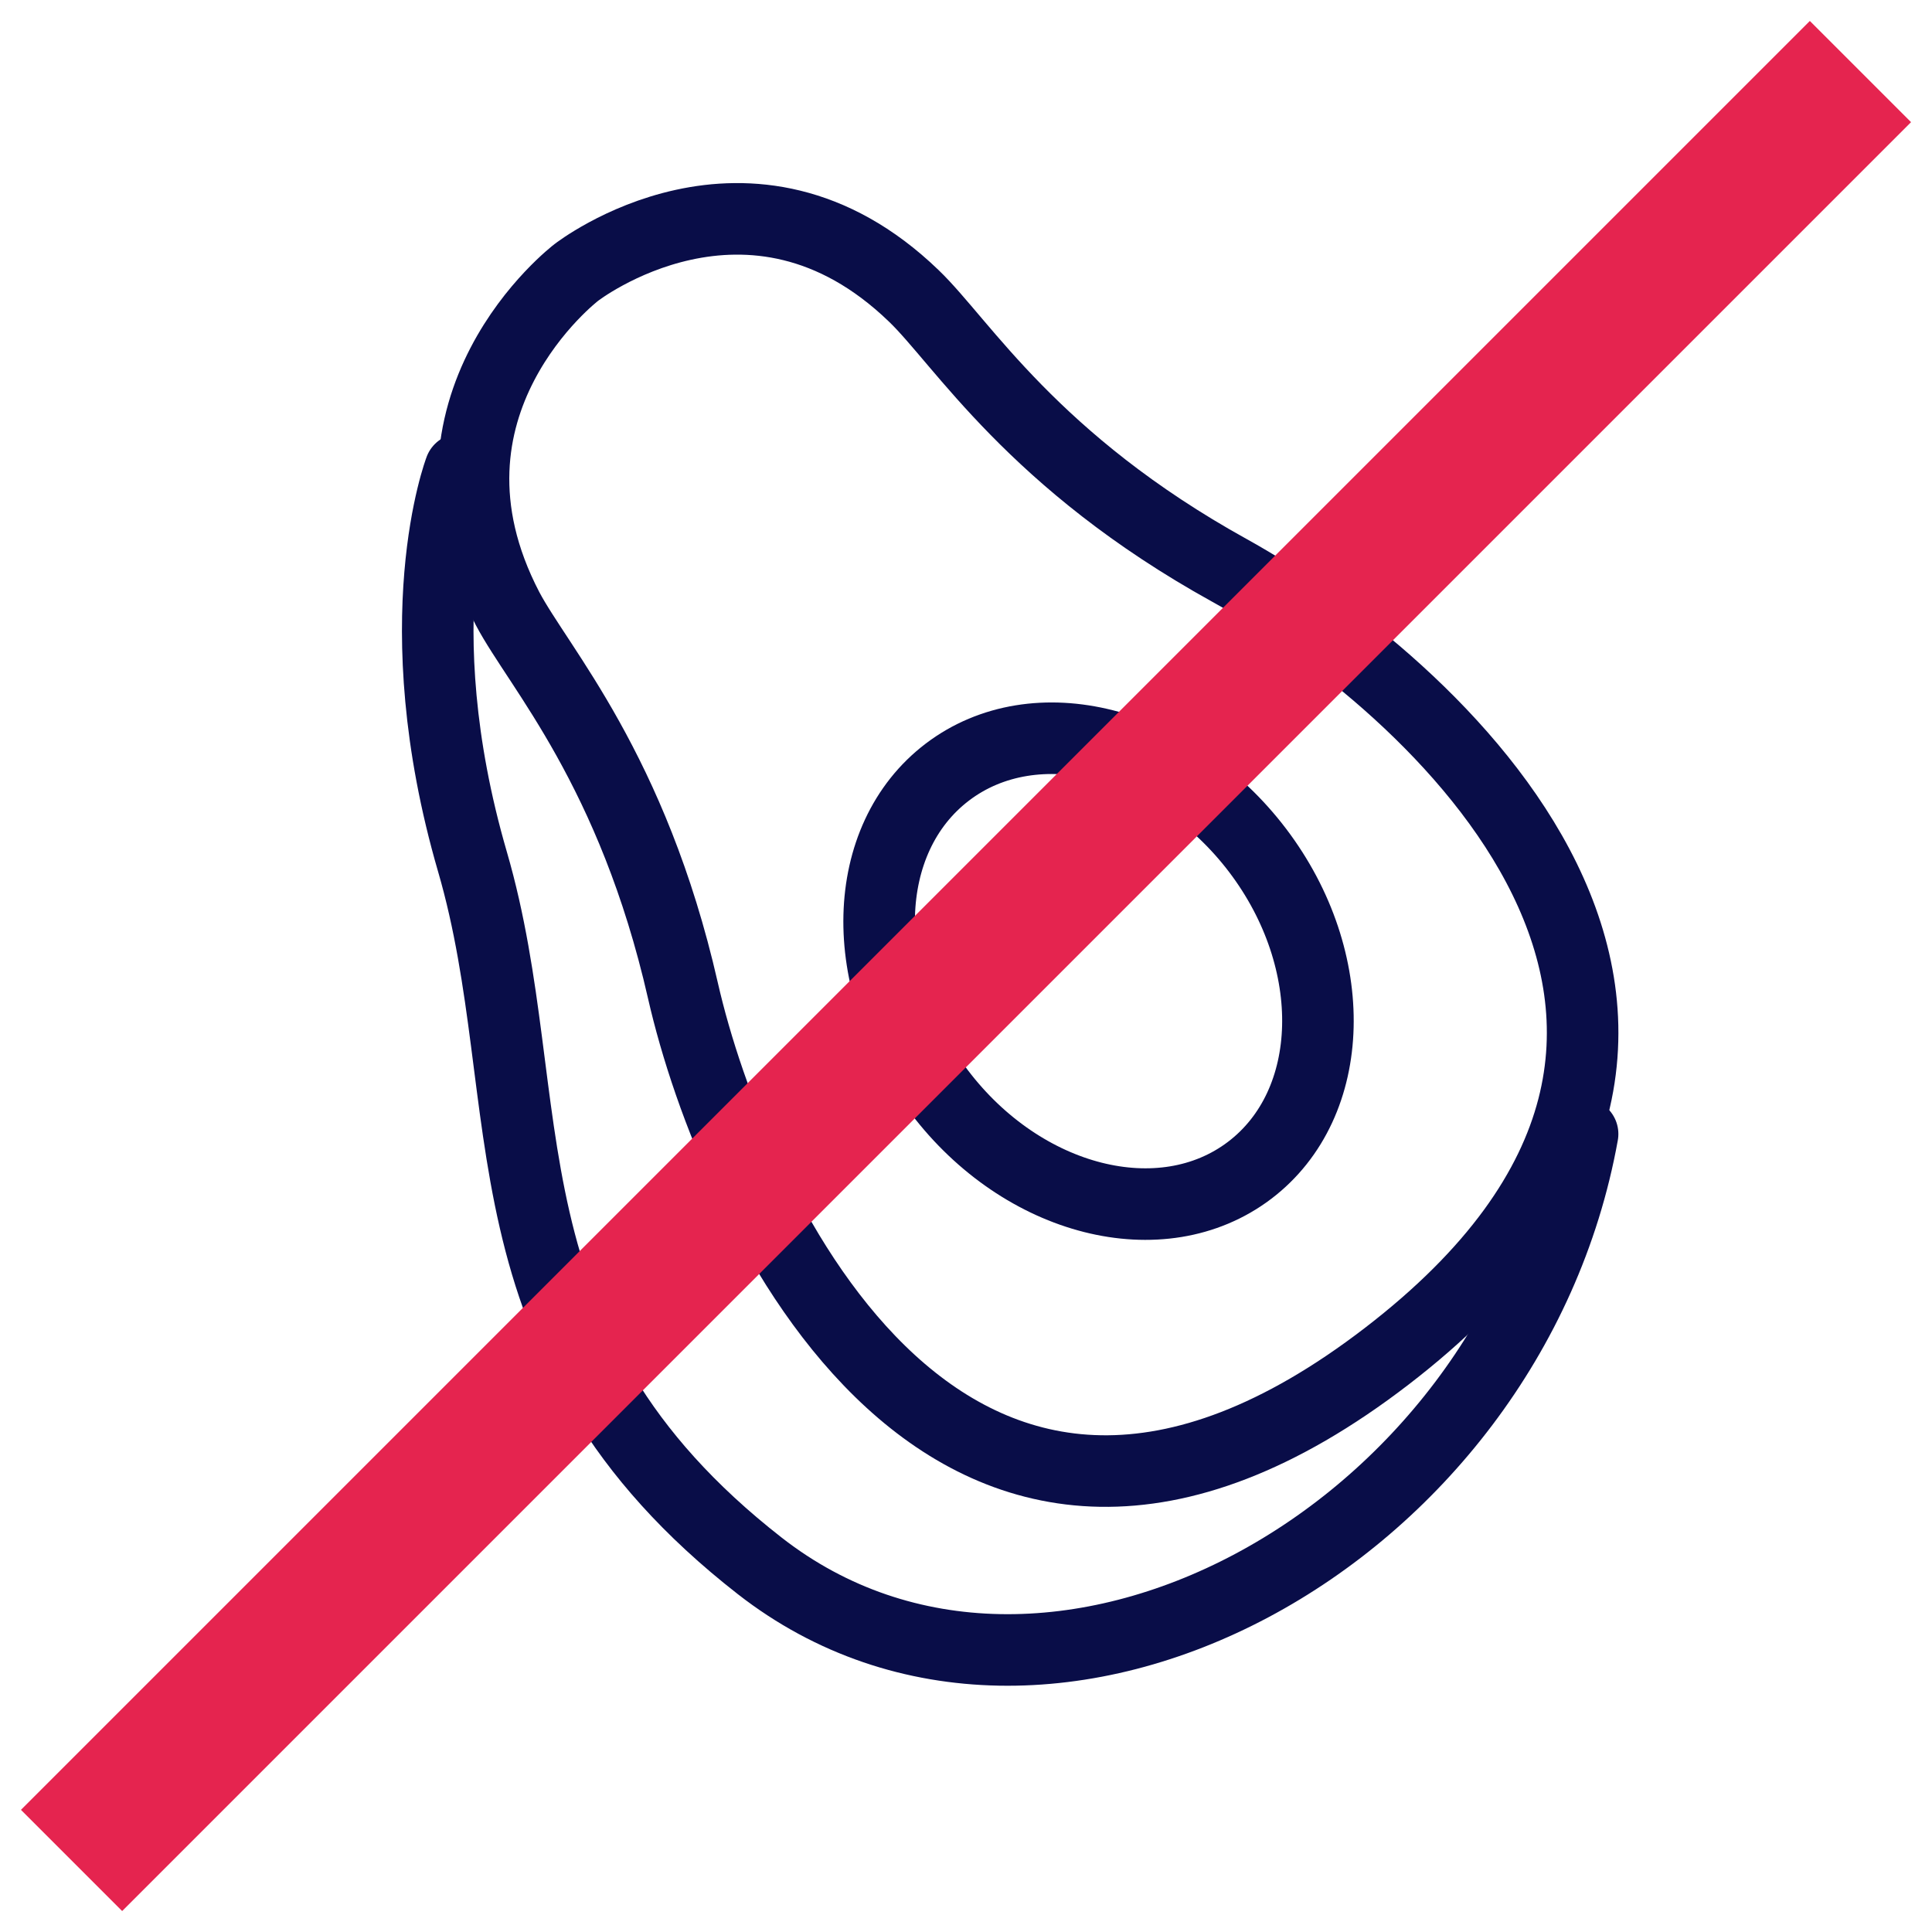 <svg xmlns="http://www.w3.org/2000/svg" fill="none" viewBox="0 0 54 54" height="54" width="54">
<path stroke-linejoin="round" stroke-linecap="round" stroke-width="2" stroke="#090D48" d="M38.763 37.905C26.613 47.245 20.492 33.854 19.087 27.683C17.682 21.512 15.056 18.661 14.187 17.011C11.228 11.328 16.11 7.614 16.11 7.614C16.11 7.614 20.955 3.844 25.541 8.27C26.891 9.565 28.869 12.903 34.362 15.942C39.854 18.98 50.894 28.583 38.763 37.905Z"></path>
<path stroke-linejoin="round" stroke-linecap="round" stroke-width="2" stroke="#090D48" d="M34.926 32.712C37.382 30.849 37.484 26.847 35.153 23.772C32.821 20.697 28.94 19.714 26.483 21.577C24.026 23.44 23.925 27.442 26.256 30.517C28.588 33.592 32.469 34.575 34.926 32.712Z"></path>
<path stroke-linejoin="round" stroke-linecap="round" stroke-width="2" stroke="#090D48" d="M12.862 13.117C12.862 13.117 11.244 17.338 13.205 24.084C15.165 30.811 13.205 37.502 21.238 43.769C29.272 50.035 42.198 42.995 44.234 31.696"></path>
<path stroke-miterlimit="10" stroke-width="4" stroke="#E5244F" d="M52 2L2 52"></path>
</svg>
